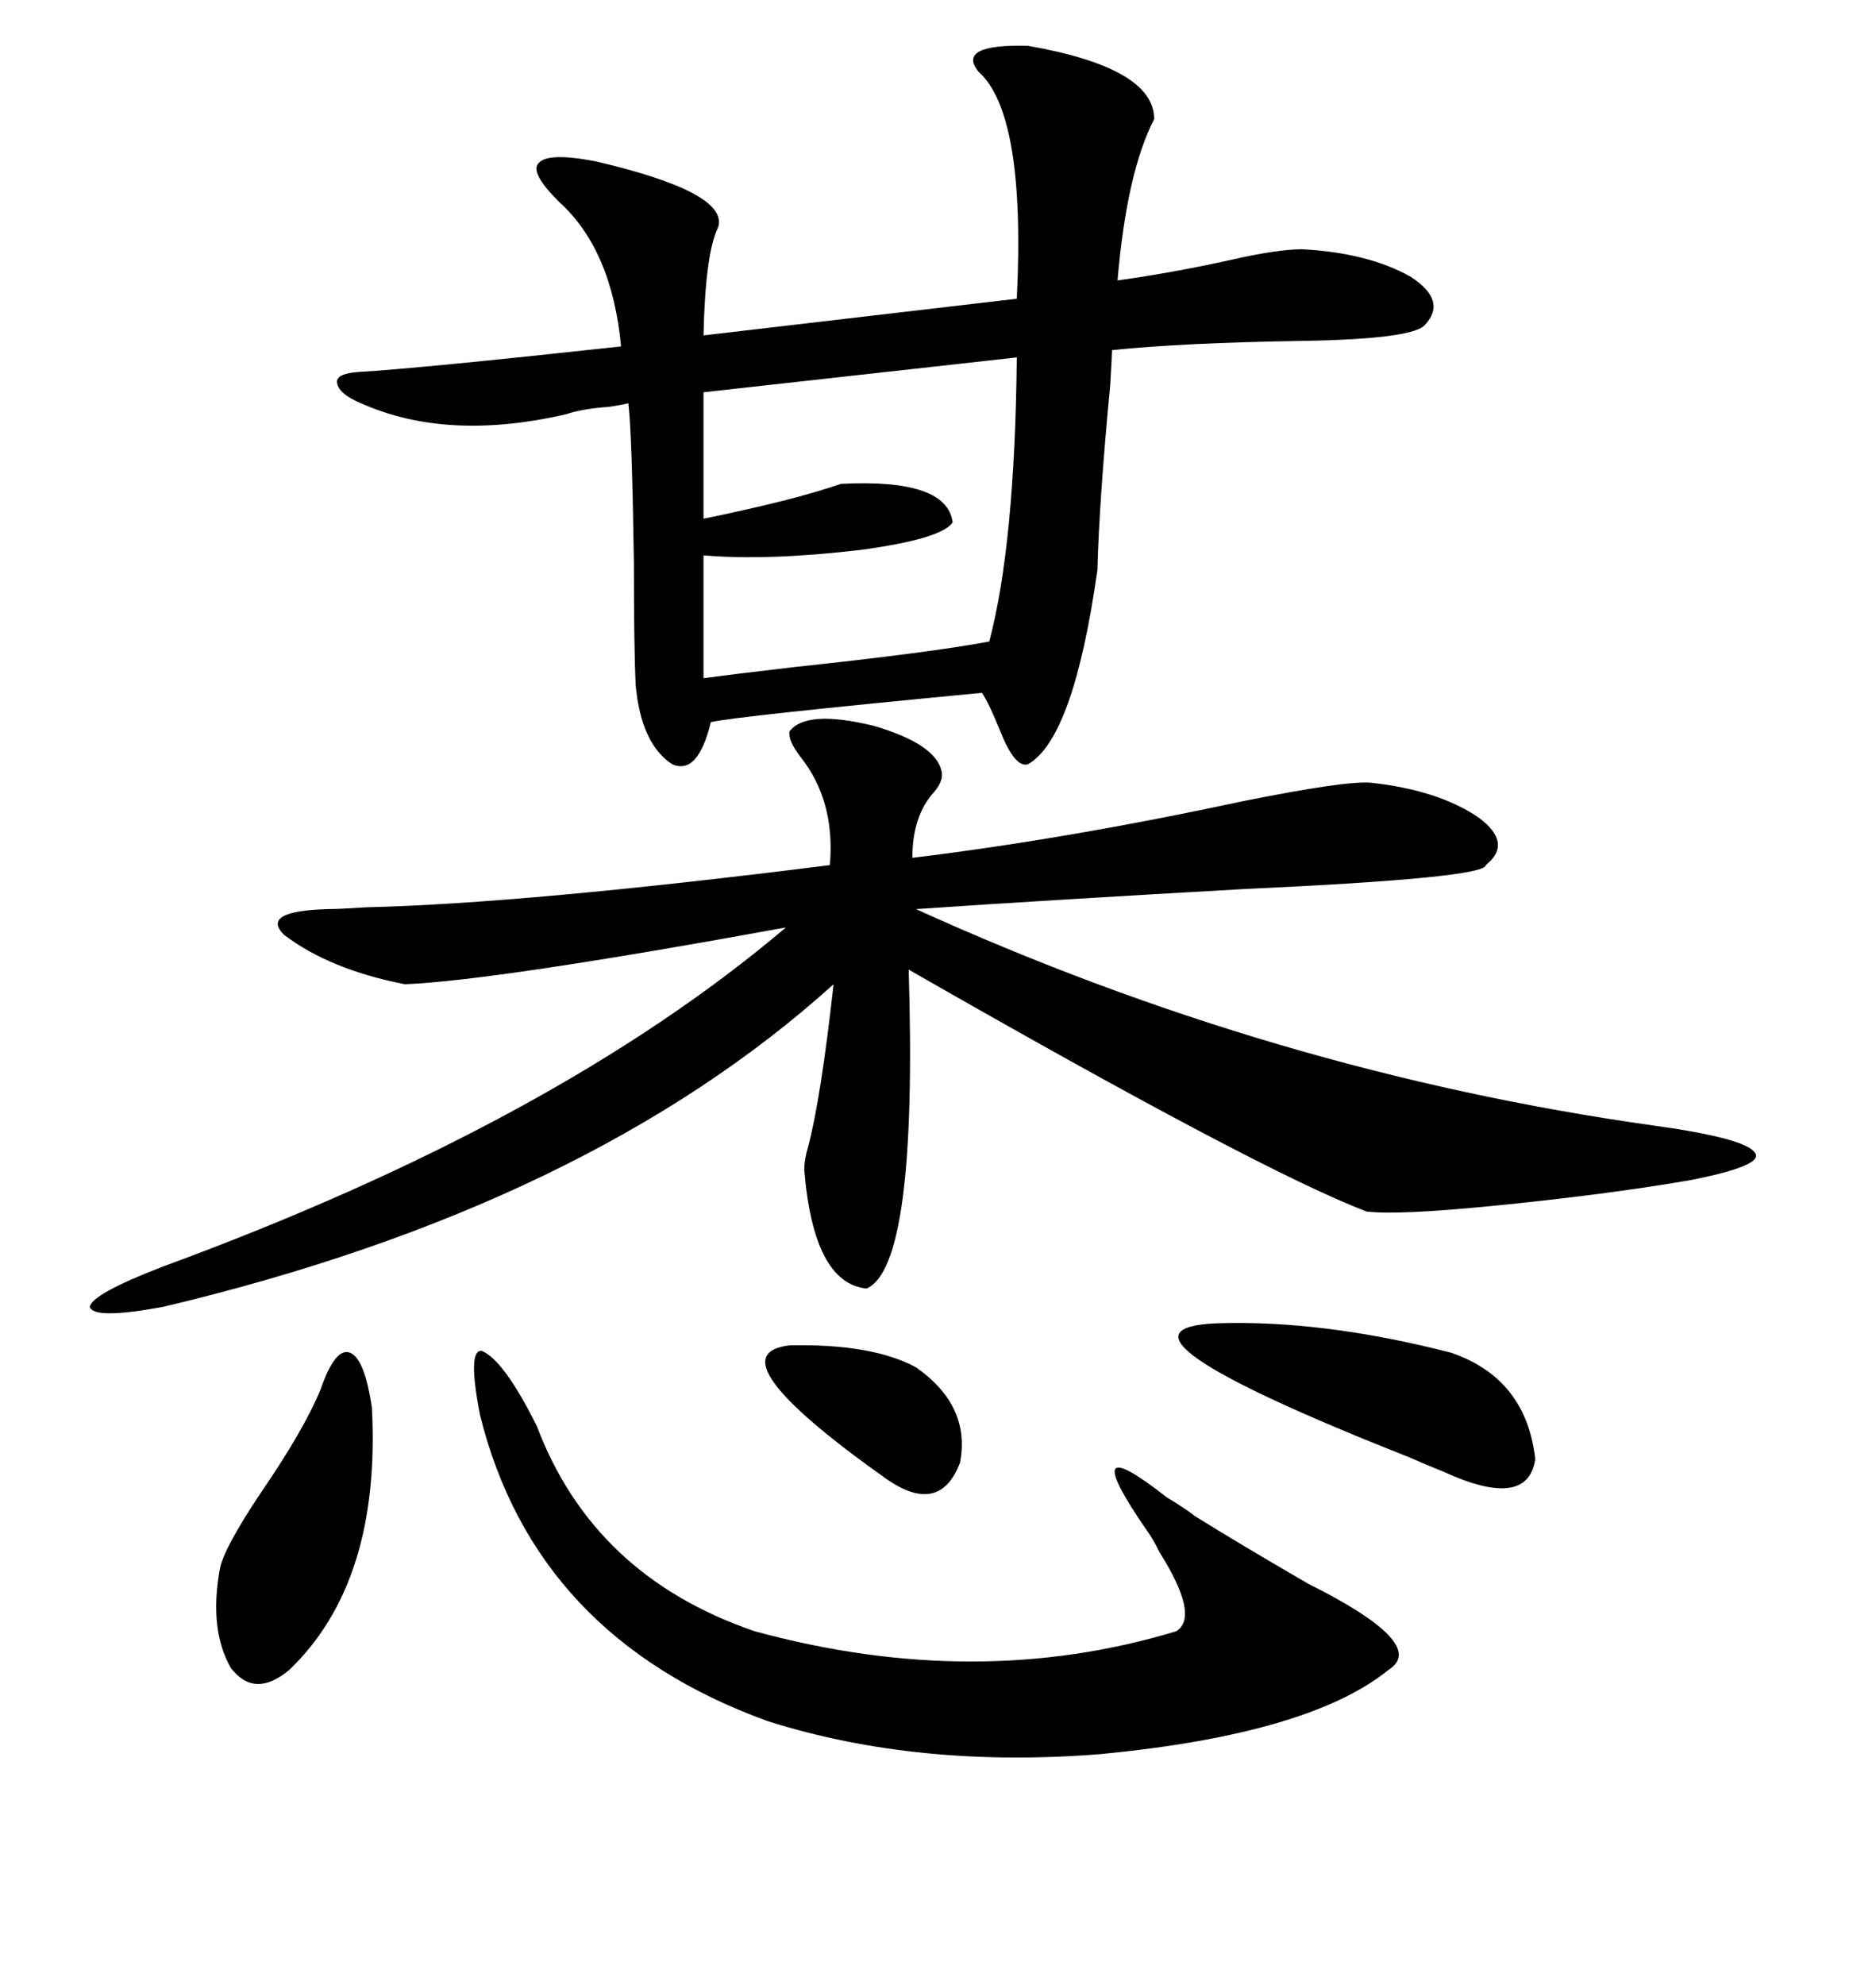 <svg xmlns="http://www.w3.org/2000/svg" xmlns:xlink="http://www.w3.org/1999/xlink" width="300" height="317.285"><path d="M164.36 7.32L164.36 7.32Q184.57 10.84 184.57 19.04L184.57 19.04Q180.18 27.54 178.71 44.82L178.71 44.82Q187.21 43.65 196.58 41.60L196.58 41.60Q204.20 39.84 208.30 39.84L208.30 39.84Q218.85 40.43 225.59 44.24L225.59 44.24Q231.45 48.05 227.93 51.86L227.93 51.86Q226.17 54.20 208.30 54.49L208.30 54.49Q189.26 54.79 177.83 55.96L177.83 55.96Q177.83 56.54 177.54 61.52L177.54 61.52Q175.78 79.98 175.49 91.11L175.49 91.11Q171.68 118.07 164.36 122.17L164.36 122.17Q162.30 122.75 159.96 116.89L159.96 116.89Q158.20 112.50 157.03 110.74L157.03 110.74Q117.19 114.55 113.67 115.43L113.67 115.43Q111.62 123.93 107.52 122.17L107.52 122.17Q102.54 118.95 101.66 109.57L101.66 109.57Q101.37 103.71 101.37 89.94L101.37 89.94Q101.07 69.43 100.49 64.45L100.49 64.45Q99.32 64.75 97.27 65.04L97.27 65.04Q93.16 65.33 90.53 66.21L90.53 66.21Q71.48 70.61 57.71 64.45L57.71 64.45Q54.20 62.99 53.91 61.23L53.91 61.23Q53.61 59.77 57.13 59.47L57.13 59.47Q67.09 58.89 99.32 55.37L99.32 55.37Q97.85 39.84 89.36 32.23L89.36 32.23Q84.67 27.54 86.13 26.07L86.13 26.07Q87.60 24.32 95.21 25.78L95.21 25.78Q116.60 30.76 114.84 36.33L114.84 36.33Q112.79 40.43 112.50 53.61L112.50 53.61L162.60 47.75Q164.06 18.16 156.45 11.43L156.45 11.43Q152.93 7.03 164.36 7.32ZM126.27 116.89L126.27 116.89Q128.91 113.38 139.75 116.02L139.75 116.02Q149.71 118.95 150.59 123.34L150.59 123.34Q150.88 124.80 149.41 126.56L149.41 126.56Q145.90 130.37 145.90 137.11L145.90 137.11Q170.21 134.18 198.93 128.03L198.93 128.03Q215.04 124.80 219.14 125.10L219.14 125.10Q229.98 126.27 236.43 130.66L236.43 130.66Q241.99 134.77 237.60 138.28L237.60 138.28Q237.60 140.33 199.22 142.09L199.22 142.09Q167.87 143.85 146.48 145.31L146.48 145.31Q203.91 171.39 264.26 179.88L264.26 179.88Q279.20 181.93 280.66 184.28L280.66 184.28Q282.13 186.33 270.12 188.67L270.12 188.67Q256.35 191.02 238.48 192.77L238.48 192.77Q223.54 194.24 218.55 193.65L218.55 193.65Q201.56 187.21 145.31 154.98L145.31 154.98Q146.78 202.44 138.57 205.96L138.57 205.96Q130.08 205.08 128.61 186.91L128.61 186.91Q128.61 185.45 129.20 183.40L129.20 183.40Q131.25 175.78 133.30 157.32L133.30 157.32Q94.04 192.77 26.07 208.89L26.07 208.89Q14.94 210.94 14.36 208.89L14.36 208.89Q14.65 206.84 26.07 202.44L26.07 202.44Q89.06 179.30 125.68 148.24L125.68 148.24Q79.10 156.74 64.75 157.32L64.75 157.32Q52.73 154.98 45.41 149.41L45.41 149.41Q41.60 145.61 52.44 145.31L52.44 145.31Q54.20 145.31 58.59 145.02L58.59 145.02Q83.79 144.43 132.71 138.28L132.71 138.28Q133.59 128.03 128.03 121.00L128.03 121.00Q125.98 118.36 126.27 116.89ZM76.76 226.17L76.76 226.17Q74.71 215.63 77.05 215.92L77.05 215.92Q80.57 217.38 85.84 227.93L85.84 227.93Q94.92 251.95 120.70 260.74L120.70 260.74Q156.15 270.41 188.09 260.74L188.09 260.74Q191.89 258.40 185.45 248.14L185.45 248.14Q184.28 245.80 183.40 244.63L183.40 244.63Q171.68 227.64 186.62 239.36L186.62 239.36Q189.55 241.11 191.02 242.29L191.02 242.29Q198.05 246.68 209.18 253.13L209.18 253.13Q228.52 262.79 222.07 266.89L222.07 266.89Q209.47 277.15 176.07 280.37L176.07 280.37Q146.78 282.71 122.75 275.10L122.75 275.10Q85.55 261.62 76.76 226.17ZM162.60 57.13L162.60 57.13L112.50 62.70L112.50 82.91Q126.86 79.98 134.47 77.34L134.47 77.34Q151.46 76.46 152.34 83.50L152.34 83.50Q150.59 86.13 137.70 87.89L137.70 87.89Q122.75 89.65 112.50 88.77L112.50 88.77L112.50 108.40Q116.89 107.81 126.86 106.64L126.86 106.64Q148.83 104.30 158.20 102.54L158.20 102.54Q162.30 87.01 162.60 57.13ZM194.53 211.52L194.53 211.52Q211.52 210.94 232.03 216.21L232.03 216.21Q244.04 220.31 245.51 233.20L245.51 233.20Q244.34 241.41 230.86 235.25L230.86 235.25Q229.39 234.67 225.29 232.91L225.29 232.91Q173.44 212.40 194.53 211.52ZM51.27 222.07L51.27 222.07Q53.61 215.33 55.96 216.21L55.96 216.21Q58.30 217.09 59.47 225L59.47 225Q60.94 252.83 46.29 266.89L46.29 266.89Q40.72 271.58 36.91 266.60L36.91 266.60Q33.40 260.45 35.16 250.78L35.16 250.78Q35.74 247.56 41.60 238.77L41.60 238.77Q48.63 228.52 51.27 222.07ZM126.27 215.04L126.27 215.04Q139.45 214.75 146.48 218.55L146.48 218.55Q155.27 224.71 153.52 233.79L153.52 233.79Q150.29 242.29 141.80 236.43L141.80 236.43Q113.67 216.50 126.27 215.04Z"/></svg>